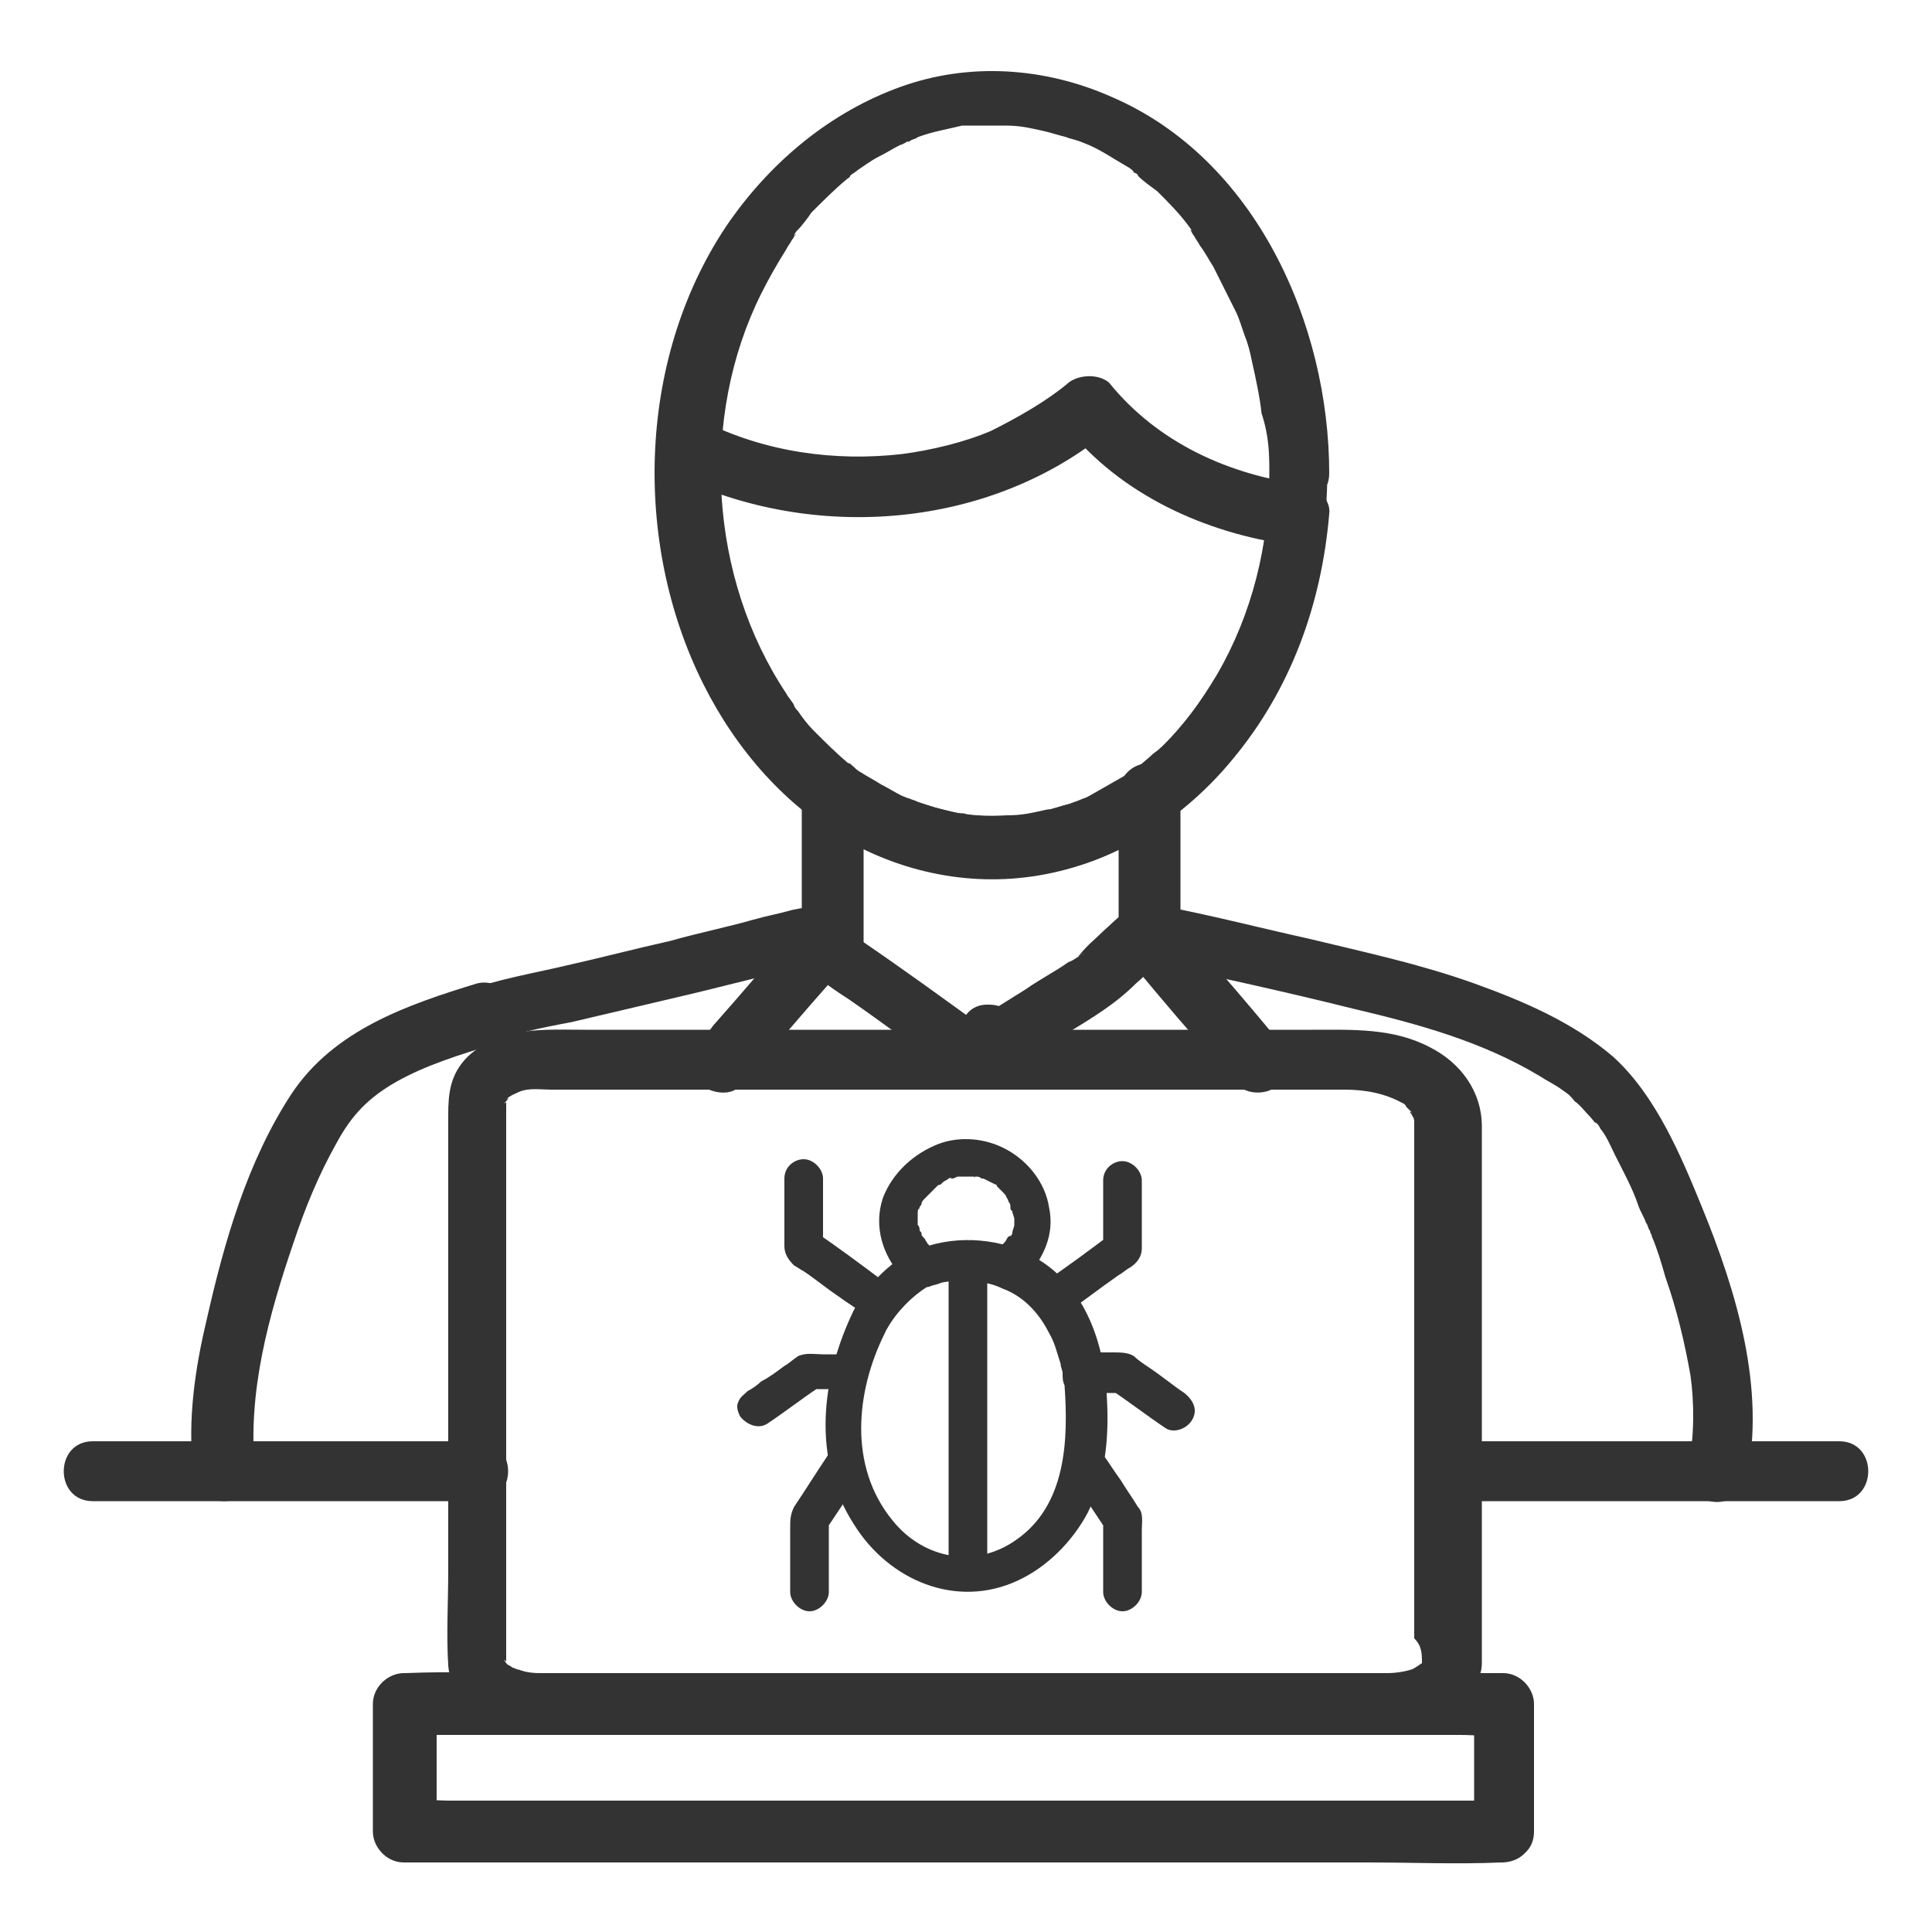<?xml version="1.0" encoding="utf-8"?>
<!-- Generator: Adobe Illustrator 24.3.0, SVG Export Plug-In . SVG Version: 6.00 Build 0)  -->
<svg version="1.1" id="Layer_1" xmlns="http://www.w3.org/2000/svg" xmlns:xlink="http://www.w3.org/1999/xlink" x="0px" y="0px"
	 viewBox="0 0 100 100" style="enable-background:new 0 0 100 100;" xml:space="preserve">
<style type="text/css">
	.st0{clip-path:url(#SVGID_1_);}
	.st1{fill:#333333;}
	.st2{clip-path:url(#SVGID_1_);fill:none;stroke:#333333;stroke-width:3.125;stroke-miterlimit:10;}
</style>
<g>
	<defs>
		<rect id="SVGID_99_" width="100" height="100"/>
	</defs>
	<clipPath id="SVGID_1_">
		<use xlink:href="#SVGID_99_"  style="overflow:visible;"/>
	</clipPath>
	<g class="st0">
		<g>
			<g>
				<path class="st1" d="M73.6,86.1c0,0,0-0.1,0-0.1c0,0.2,0,0.2,0,0C73.6,86,73.6,86,73.6,86.1C73.7,85.9,73.7,85.9,73.6,86.1
					C73.5,86.1,73.4,86.2,73.6,86.1c-0.2,0.1-0.3,0.2-0.5,0.3c-0.3,0.1-0.8,0.2-1.3,0.2c-0.1,0-0.2,0-0.3,0c-0.6,0-1.2,0-1.8,0
					c-2.4,0-4.9,0-7.3,0c-7.1,0-14.1,0-21.2,0c-4.4,0-8.8,0-13.1,0c-0.4,0-0.8,0-1.3-0.2c0.2,0.1-0.3-0.1-0.3-0.1
					c-0.1-0.1-0.2-0.1-0.3-0.2c0.2,0.2-0.1-0.1-0.1-0.2c0,0,0.1,0.1,0.1,0.1c-0.1-0.2-0.1-0.2,0,0c0,0,0-0.2,0,0c0,0,0,0,0-0.1
					c0-0.6,0-1.2,0-1.7c0-2.9,0-5.8,0-8.7c0-6,0-12,0-17.9c0-0.2,0-0.4,0-0.6c0,0,0,0,0,0c0,0.4,0,0,0,0c0,0,0,0.1-0.1,0.1
					c0.1-0.2,0.1-0.2,0,0c0,0,0.4-0.4,0.1-0.2c0.2-0.2,0.5-0.3,0.7-0.4c0.5-0.2,1.1-0.1,1.6-0.1c2,0,4,0,5.9,0c6.9,0,13.8,0,20.6,0
					c4.9,0,9.7,0,14.6,0c1.1,0,2.1,0.2,3,0.7c0.1,0,0.3,0.3,0.1,0.1c0.1,0.1,0.2,0.2,0.3,0.3c0.3,0.3-0.1-0.1,0,0.1
					c0.1,0.1,0.1,0.2,0.2,0.3c-0.1-0.3,0,0.1,0,0.1c0-0.2,0-0.2,0,0c0,0,0,0,0,0c0,0.2,0,0.4,0,0.6c0,2.4,0,4.8,0,7.2
					c0,6.3,0,12.7,0,19C73.6,85.2,73.6,85.6,73.6,86.1c0,2,3.1,2,3.1,0c0-5.2,0-10.5,0-15.7c0-3.2,0-6.5,0-9.7c0-0.8,0-1.6,0-2.4
					c0-1.8-1.1-3.3-2.7-4.1c-1.9-1-4-0.9-6.1-0.9c-2.7,0-5.3,0-8,0c-7.2,0-14.5,0-21.7,0c-2.6,0-5.2,0-7.9,0c-2.1,0-4.4-0.2-6.1,1.4
					c-0.9,0.9-1,1.9-1,3c0,1,0,2,0,3c0,3.4,0,6.8,0,10.1c0,3.5,0,7,0,10.5c0,1.6-0.1,3.3,0,4.9c0.2,2.5,2.8,3.5,4.9,3.5
					c0.5,0,1,0,1.5,0c2.4,0,4.8,0,7.2,0c7.2,0,14.4,0,21.6,0c4.5,0,8.9,0,13.4,0c2.2,0,4.8-1.1,4.9-3.7c0-0.8-0.7-1.6-1.6-1.6
					C74.3,84.5,73.6,85.2,73.6,86.1z"/>
			</g>
		</g>
		<g>
			<g>
				<path class="st1" d="M77.9,93.2c-1.9,0-3.8,0-5.7,0c-4.5,0-9.1,0-13.6,0c-5.5,0-10.9,0-16.4,0c-4.7,0-9.4,0-14.2,0
					c-1.6,0-3.1,0-4.7,0c-0.7,0-1.5-0.1-2.2,0c0,0-0.1,0-0.1,0c0.5,0.5,1,1,1.6,1.6c0-2.2,0-4.4,0-6.6c-0.5,0.5-1,1-1.6,1.6
					c1.9,0,3.8,0,5.7,0c4.5,0,9.1,0,13.6,0c5.5,0,10.9,0,16.4,0c4.7,0,9.4,0,14.2,0c1.6,0,3.1,0,4.7,0c0.7,0,1.5,0.1,2.2,0
					c0,0,0.1,0,0.1,0c-0.5-0.5-1-1-1.6-1.6c0,2.2,0,4.4,0,6.6c0,2,3.1,2,3.1,0c0-2.2,0-4.4,0-6.6c0-0.8-0.7-1.6-1.6-1.6
					c-1.9,0-3.8,0-5.7,0c-4.5,0-9.1,0-13.6,0c-5.5,0-10.9,0-16.4,0c-4.7,0-9.4,0-14.2,0c-2.3,0-4.6-0.1-6.9,0c0,0-0.1,0-0.1,0
					c-0.8,0-1.6,0.7-1.6,1.6c0,2.2,0,4.4,0,6.6c0,0.8,0.7,1.6,1.6,1.6c1.9,0,3.8,0,5.7,0c4.5,0,9.1,0,13.6,0c5.5,0,10.9,0,16.4,0
					c4.7,0,9.4,0,14.2,0c2.3,0,4.6,0.1,6.9,0c0,0,0.1,0,0.1,0C79.9,96.3,79.9,93.2,77.9,93.2z"/>
			</g>
		</g>
	</g>
	<g class="st0">
		<g>
			<g>
				<path class="st1" d="M44.2,67.8c-1.7,3.5-2.2,7.7,0,11.1c1.8,2.9,5.3,4.4,8.5,2.9c1.5-0.7,2.8-2,3.6-3.5c0.9-1.8,1.1-3.8,1-5.8
					c-0.1-2.9-1.1-5.9-3.7-7.4c-1.7-1-4-1.2-5.9-0.5C46.2,65.1,44.9,66.5,44.2,67.8c-0.6,1.1,1.1,2.1,1.7,1c0.5-0.9,1.3-1.7,2.1-2.2
					c0.1,0-0.4,0.1,0.1,0c0.2-0.1,0.4-0.1,0.6-0.2c0.4-0.1,0.8-0.1,1.2-0.1c0.7,0,1.4,0.1,2,0.4c1.1,0.4,1.9,1.3,2.4,2.3
					c0.3,0.5,0.4,1,0.6,1.6c0,0.2,0.1,0.3,0.1,0.5c0.1,0.5,0-0.2,0,0c0,0.2,0,0.4,0.1,0.6c0.2,2.8,0.1,6.2-2.5,8
					c-2.1,1.5-4.8,1-6.4-1c-2.3-2.8-1.9-6.7-0.4-9.7C46.5,67.6,44.8,66.6,44.2,67.8z"/>
			</g>
		</g>
		<g>
			<g>
				<path class="st1" d="M48.2,64.7c0-0.1-0.1-0.1-0.1-0.2c0-0.1-0.2-0.2,0,0c-0.1-0.1-0.1-0.2-0.2-0.3c0-0.1-0.2-0.2-0.2-0.3
					c0,0,0.1,0.2,0,0c0-0.1,0-0.1-0.1-0.2c0-0.1,0-0.2-0.1-0.3c0-0.1,0,0.2,0,0c0,0,0-0.1,0-0.1c0-0.1,0-0.2,0-0.3
					c0-0.1-0.1,0.2,0,0c0-0.1,0-0.1,0-0.2c0-0.1,0-0.2,0.1-0.3c-0.1,0.2,0,0.1,0,0c0-0.1,0.1-0.1,0.1-0.2c0-0.1,0.1-0.2,0.2-0.3
					c0,0,0.2-0.2,0.1-0.1c-0.1,0.1,0.1-0.1,0.1-0.1c0.1-0.1,0.2-0.2,0.3-0.3c0,0,0.1-0.1,0.1-0.1c0,0,0.2-0.2,0.1-0.1
					c-0.1,0.1,0.1,0,0.1,0c0,0,0.1-0.1,0.1-0.1c0.1-0.1,0.2-0.1,0.3-0.2c0,0,0.2-0.1,0.1,0c-0.2,0,0.1,0,0.1,0
					c0.1,0,0.2-0.1,0.3-0.1c0.1,0,0.1,0,0.2,0c0.1,0,0.2-0.1,0,0c0.1,0,0.2,0,0.3,0c0.1,0,0.2,0,0.3,0c0.1,0,0.1,0.1,0,0
					c0,0,0.1,0,0.1,0c0.1,0,0.2,0,0.3,0.1c0,0,0.1,0,0.1,0c0,0,0.1,0,0.1,0c0.1,0,0,0-0.1,0c0.2,0.1,0.4,0.2,0.6,0.3
					c0,0,0.1,0.1,0.1,0.1c0,0-0.1-0.1-0.1-0.1c0,0,0.1,0,0.1,0.1c0.1,0.1,0.2,0.2,0.3,0.3c0.1,0.1,0.2,0.2,0.2,0.3
					c-0.1-0.2,0.1,0.1,0.1,0.2c0.1,0.1,0.1,0.2,0.1,0.3c0.1,0.2,0-0.1,0,0c0,0.1,0,0.1,0.1,0.2c0,0.1,0.1,0.3,0.1,0.4c0,0,0-0.2,0,0
					c0,0.1,0,0.1,0,0.2c0,0,0,0.1,0,0.1c0,0,0,0.1,0,0.1c0,0,0-0.1,0-0.1c0,0.1-0.1,0.3-0.1,0.4c0,0,0,0.1-0.1,0.2c0,0,0-0.1,0-0.1
					c0,0,0,0.1-0.1,0.1c-0.1,0.1-0.1,0.2-0.2,0.3c0,0-0.1,0.1-0.1,0.1c-0.1,0.2,0.1-0.1,0,0c-0.1,0.1-0.2,0.2-0.3,0.4
					c-0.4,0.4-0.4,1.1,0,1.4c0.4,0.4,1,0.4,1.4,0c1-1,1.6-2.3,1.3-3.7c-0.2-1.3-1.1-2.4-2.2-3c-1.1-0.6-2.4-0.7-3.5-0.3
					c-1.3,0.5-2.4,1.5-2.9,2.8c-0.5,1.5,0,3,1,4.1c0.4,0.4,1.1,0.4,1.4,0C48.6,65.7,48.6,65.1,48.2,64.7L48.2,64.7z"/>
			</g>
		</g>
		<g>
			<g>
				<path class="st1" d="M55,68.1c1-0.7,1.9-1.4,2.9-2.1c0.2-0.1,0.4-0.3,0.6-0.4c0.3-0.2,0.6-0.5,0.6-1c0-0.6,0-1.2,0-1.7
					c0-0.6,0-1.2,0-1.8c0-0.5-0.5-1-1-1c-0.5,0-1,0.4-1,1c0,1.2,0,2.4,0,3.6c0.2-0.3,0.3-0.6,0.5-0.9c-1.2,0.9-2.4,1.8-3.6,2.6
					c-0.4,0.3-0.7,0.9-0.4,1.4C53.9,68.1,54.5,68.4,55,68.1L55,68.1z"/>
			</g>
		</g>
		<g>
			<g>
				<path class="st1" d="M56.3,72.1c0.6,0,1.2,0,1.8,0c-0.2,0-0.3-0.1-0.5-0.1c0.9,0.6,1.8,1.3,2.7,1.9c0.4,0.3,1.1,0.1,1.4-0.4
					c0.3-0.5,0.1-1-0.4-1.4c-0.6-0.4-1.2-0.9-1.8-1.3c-0.3-0.2-0.6-0.4-0.8-0.6c-0.3-0.2-0.7-0.2-1.1-0.2c-0.4,0-0.8,0-1.3,0
					c-0.5,0-1,0.5-1,1C55.3,71.6,55.7,72.1,56.3,72.1L56.3,72.1z"/>
			</g>
		</g>
		<g>
			<g>
				<path class="st1" d="M55.4,76.4c0.6,0.9,1.2,1.8,1.8,2.7c0-0.2-0.1-0.3-0.1-0.5c0,1.3,0,2.6,0,3.8c0,0.5,0.5,1,1,1
					c0.5,0,1-0.5,1-1c0-1.1,0-2.1,0-3.2c0-0.4,0.1-0.9-0.2-1.2c-0.3-0.5-0.6-0.9-0.9-1.4c-0.3-0.4-0.6-0.9-0.9-1.3
					c-0.3-0.4-0.9-0.7-1.4-0.4C55.4,75.3,55.1,75.9,55.4,76.4L55.4,76.4z"/>
			</g>
		</g>
		<g>
			<g>
				<path class="st1" d="M43.7,70.1c-0.4,0-0.7,0-1.1,0c-0.4,0-0.9-0.1-1.3,0.1c-0.3,0.2-0.5,0.4-0.7,0.5c-0.4,0.3-0.8,0.6-1.2,0.8
					c-0.2,0.2-0.5,0.4-0.7,0.5c-0.2,0.2-0.4,0.3-0.5,0.6c-0.1,0.2,0,0.5,0.1,0.7c0.3,0.4,0.9,0.7,1.4,0.4c0.9-0.6,1.8-1.3,2.7-1.9
					c-0.2,0-0.3,0.1-0.5,0.1c0.6,0,1.2,0,1.8,0c0.5,0,1-0.5,1-1C44.7,70.6,44.3,70.1,43.7,70.1L43.7,70.1z"/>
			</g>
		</g>
		<g>
			<g>
				<path class="st1" d="M42.8,75.4c-0.6,0.9-1.1,1.7-1.7,2.6c-0.2,0.4-0.2,0.7-0.2,1.1c0,0.6,0,1.3,0,1.9c0,0.5,0,1,0,1.4
					c0,0.5,0.5,1,1,1c0.5,0,1-0.5,1-1c0-1.3,0-2.6,0-3.8c0,0.2-0.1,0.3-0.1,0.5c0.6-0.9,1.2-1.8,1.8-2.7c0.3-0.5,0.1-1.1-0.4-1.4
					C43.7,74.7,43.1,74.9,42.8,75.4L42.8,75.4z"/>
			</g>
		</g>
		<g>
			<g>
				<g>
					<path class="st1" d="M51.1,81.3c0-4,0-8,0-12c0-1.2,0-2.5,0-3.7c0-1.3-2-1.3-2,0c0,4.3,0,8.6,0,12.9c0,0.9,0,1.9,0,2.8
						C49.1,82.6,51.1,82.6,51.1,81.3L51.1,81.3z"/>
				</g>
			</g>
		</g>
		<g>
			<g>
				<path class="st1" d="M45.7,66.3c-1.2-0.9-2.4-1.8-3.6-2.6c0.2,0.3,0.3,0.6,0.5,0.9c0-1.2,0-2.4,0-3.6c0-0.5-0.5-1-1-1
					c-0.5,0-1,0.4-1,1c0,1.2,0,2.3,0,3.5c0,0.4,0.2,0.7,0.5,1c0.2,0.1,0.3,0.2,0.5,0.3c0.6,0.4,1.2,0.9,1.8,1.3
					c0.4,0.3,0.9,0.6,1.3,0.9c0.4,0.3,1.1,0.1,1.4-0.4C46.4,67.2,46.2,66.7,45.7,66.3L45.7,66.3z"/>
			</g>
		</g>
	</g>
	<line class="st2" x1="75" y1="88.2" x2="24.9" y2="88.2"/>
	<g class="st0">
		<g>
			<path class="st1" d="M24.8,74.6c-5.8,0-11.6,0-17.5,0c-0.8,0-1.7,0-2.5,0c-2,0-2,3.1,0,3.1c5.8,0,11.6,0,17.5,0
				c0.8,0,1.7,0,2.5,0C26.8,77.7,26.8,74.6,24.8,74.6L24.8,74.6z"/>
		</g>
	</g>
	<g class="st0">
		<g>
			<path class="st1" d="M95.2,74.6c-5.9,0-11.7,0-17.6,0c-0.8,0-1.7,0-2.5,0c-2,0-2,3.1,0,3.1c5.9,0,11.7,0,17.6,0
				c0.8,0,1.7,0,2.5,0C97.2,77.7,97.2,74.6,95.2,74.6L95.2,74.6z"/>
		</g>
	</g>
	<g class="st0">
		<g>
			<g>
				<g>
					<g>
						<g>
							<g>
								<path class="st1" d="M25,54.1c1.5-0.6,3-0.9,4.6-1.2c1.7-0.4,3.4-0.8,5.1-1.2c2.6-0.6,5.2-1.3,7.8-1.9
									c-0.5-0.1-1-0.3-1.5-0.4c0.9,0.9,1.8,1.6,2.9,2.3c1.6,1.1,3.2,2.3,4.7,3.4c0.4,0.3,0.8,0.6,1.2,0.9c0.4,0.3,1.1,0.3,1.5,0
									c1.3-0.8,2.6-1.6,3.9-2.5c1.3-0.8,2.5-1.5,3.6-2.6c0.6-0.5,1.1-1.1,1.7-1.6c-0.5,0.1-1,0.3-1.5,0.4c3.7,0.8,7.4,1.6,11,2.5
									c3.4,0.8,6.7,1.7,9.7,3.5c0.3,0.2,0.7,0.4,1,0.6c0.4,0.3,0.5,0.3,0.8,0.7c0.3,0.2,0.5,0.5,0.8,0.8c0.1,0.1,0.3,0.4,0.3,0.3
									c-0.1-0.1,0.1,0.1,0.1,0.1c0.1,0.1,0.1,0.2,0.2,0.3c0.3,0.4,0.5,0.9,0.7,1.3c0.4,0.8,0.9,1.7,1.2,2.6
									c0.1,0.3,0.3,0.6,0.4,0.9c0.1,0.1,0.1,0.3,0.2,0.4c0.1,0.3,0,0.1,0,0c0,0.1,0.1,0.2,0.1,0.3c0.3,0.7,0.5,1.4,0.7,2.1
									c0.6,1.7,1,3.4,1.3,5.1c0.2,1.4,0.2,3.2-0.1,4.6c-0.2,0.8,0.3,1.7,1.1,1.9c0.8,0.2,1.7-0.3,1.9-1.1c1-4.7-0.5-9.7-2.3-14.1
									c-1.1-2.7-2.4-5.8-4.6-7.8c-2.1-1.8-4.7-2.9-7.2-3.8c-2.8-1-5.6-1.6-8.5-2.3c-2.7-0.6-5.4-1.3-8.1-1.8
									c-1.1-0.2-1.8,0.7-2.6,1.4c-0.4,0.4-0.8,0.7-1.2,1.2c-0.3,0.3,0.5-0.3,0.1,0c-0.2,0.1-0.4,0.3-0.7,0.4
									c-0.7,0.5-1.5,0.9-2.2,1.4c-1.1,0.7-2.3,1.4-3.4,2.2c0.5,0,1,0,1.5,0c-2.2-1.6-4.4-3.2-6.6-4.7c-0.3-0.2-0.6-0.5-1-0.7
									c-0.2-0.1,0.4,0.3,0.3,0.2c-0.1-0.1-0.2-0.2-0.3-0.3c-0.4-0.4-0.7-0.8-1.2-0.9c-0.5-0.1-0.9,0-1.4,0.1
									c-0.7,0.2-1.3,0.3-2,0.5c-1.4,0.4-2.9,0.7-4.3,1.1c-1.8,0.4-3.7,0.9-5.5,1.3c-1.7,0.4-3.5,0.7-5.1,1.3
									c-0.8,0.3-1.3,1-1.1,1.9C23.3,53.7,24.2,54.4,25,54.1L25,54.1z"/>
							</g>
						</g>
						<g>
							<g>
								<path class="st1" d="M24.7,50.9c-3.6,1.1-7.4,2.4-9.6,5.7c-2.3,3.5-3.5,7.7-4.4,11.7c-0.6,2.5-1,5.2-0.7,7.8
									c0.1,0.8,0.7,1.6,1.6,1.6c0.8,0,1.7-0.7,1.6-1.6c-0.4-4,0.7-8,2-11.8c0.6-1.8,1.3-3.5,2.2-5.1c0.8-1.5,1.7-2.4,3.1-3.2
									c1.6-0.9,3.3-1.4,5.2-2c0.8-0.3,1.3-1.1,1.1-1.9C26.4,51.2,25.5,50.7,24.7,50.9L24.7,50.9z"/>
							</g>
						</g>
					</g>
					<g>
						<g>
							<path class="st1" d="M55.2,19.9c-1.1,0.9-2.5,1.7-3.9,2.4c-1.4,0.6-3.1,1-4.6,1.2c-3.5,0.4-7.1-0.1-10.3-1.7
								c-1.1-0.5-2.3,0.2-2.3,1.4c-0.5,7.8,2.9,16.4,10,20.3c3.2,1.8,7,2.4,10.6,1.6c3.6-0.8,6.8-3,9.1-5.8c3-3.6,4.6-8,5-12.7
								c0.1-0.6-0.5-1.4-1.2-1.5c-4-0.5-7.7-2.2-10.2-5.3C56.8,19.3,55.7,19.4,55.2,19.9c-0.6,0.6-0.5,1.6,0,2.2
								c2.8,3.5,7.2,5.5,11.6,6.1c-0.4-0.5-0.8-1-1.2-1.5c-0.3,3.5-1.5,6.8-3.5,9.7c-0.3,0.4-0.3,0.4-0.6,0.8
								c-0.3,0.3-0.6,0.7-0.9,1c-0.3,0.3-0.6,0.6-0.9,0.8c-0.2,0.2-0.7,0.6-0.8,0.7c-1.1,0.8-2.6,1.7-3.9,2
								c-1.6,0.5-2.8,0.7-4.5,0.5c-0.2,0-0.4,0-0.6-0.1c-0.2,0,0,0,0,0c-0.1,0-0.2,0-0.3,0c-0.4-0.1-0.8-0.2-1.2-0.3
								c-0.3-0.1-0.7-0.2-1-0.3c-0.1,0-0.6-0.2-0.3-0.1c-0.2-0.1-0.4-0.2-0.6-0.2c-1.5-0.7-2.6-1.5-3.7-2.5
								c-1.3-1.2-2.1-2.2-2.9-3.7c-2.1-3.5-2.9-7.6-2.7-11.8c-0.8,0.5-1.6,0.9-2.3,1.4c7.2,3.5,16.4,2.8,22.6-2.4
								c0.6-0.5,0.6-1.6,0-2.2C56.7,19.3,55.8,19.4,55.2,19.9z"/>
						</g>
					</g>
					<g>
						<g>
							<path class="st1" d="M65.7,24.5c0,3.7-0.9,7.3-2.7,10.4c-0.9,1.5-1.7,2.6-3,3.9c-0.3,0.3-0.5,0.5-0.8,0.7
								c0,0-0.5,0.4-0.3,0.2c-0.2,0.1-0.4,0.3-0.6,0.4c-0.7,0.4-1.4,0.8-2.1,1.2c-0.1,0-0.5,0.2-0.3,0.1c-0.2,0.1-0.3,0.1-0.5,0.2
								c-0.4,0.1-0.8,0.3-1.2,0.3c-0.9,0.2-1.3,0.3-2.1,0.3c-1.7,0.1-2.9-0.1-4.6-0.7c-0.2-0.1-0.3-0.1-0.5-0.2
								c0.2,0.1-0.3-0.1-0.3-0.1c-0.4-0.2-0.7-0.4-1.1-0.6c-0.3-0.2-0.7-0.4-1-0.6c-0.2-0.1-0.3-0.2-0.4-0.3c-0.3-0.2-0.1-0.1,0,0
								c-0.1-0.1-0.2-0.2-0.3-0.2c-0.6-0.5-1.2-1.1-1.8-1.7c-0.3-0.3-0.6-0.7-0.8-1c0,0-0.2-0.2-0.1-0.1c0.1,0.1-0.1-0.1-0.1-0.2
								c-0.1-0.2-0.3-0.4-0.4-0.6c-4-6-4.5-14.3-1.3-20.7c0.4-0.8,0.8-1.5,1.3-2.3c0.1-0.2,0.2-0.3,0.3-0.5c0.1-0.1,0.1-0.2,0.2-0.3
								c0,0.1-0.2,0.2,0-0.1c0.3-0.3,0.6-0.7,0.8-1c0.6-0.6,1.2-1.2,1.8-1.7c0.1-0.1,0.2-0.1,0.2-0.2c0.2-0.2-0.2,0.1,0,0
								c0.1-0.1,0.3-0.2,0.4-0.3c0.3-0.2,0.7-0.5,1.1-0.7c0.4-0.2,0.7-0.4,1.1-0.6c0.1,0,0.4-0.2,0.4-0.2c-0.1,0.1,0.1,0,0.1,0
								c0.1-0.1,0.3-0.1,0.4-0.2c0.8-0.3,1.5-0.4,2.3-0.6c0.2,0,0,0,0,0c0.1,0,0.2,0,0.3,0c0.2,0,0.4,0,0.6,0c0.4,0,0.8,0,1.3,0
								c0.8,0,1.2,0.1,2.1,0.3c0.4,0.1,0.7,0.2,1.1,0.3c0.2,0.1,0.4,0.1,0.6,0.2c-0.2-0.1,0.3,0.1,0.3,0.1c0.8,0.3,1.5,0.8,2.2,1.2
								c0.2,0.1,0.3,0.2,0.4,0.3c0.2,0.2-0.2-0.1,0,0c0.1,0.1,0.2,0.1,0.2,0.2c0.3,0.3,0.6,0.5,1,0.8c0.6,0.6,1.2,1.2,1.7,1.9
								c0.2,0.3,0.1,0.1,0,0.1c0.1,0.1,0.1,0.2,0.2,0.3c0.1,0.2,0.2,0.3,0.3,0.5c0.3,0.4,0.5,0.8,0.7,1.1c0.4,0.8,0.8,1.6,1.2,2.4
								c0.1,0.2,0.3,0.8,0.4,1.1c0.2,0.5,0.3,0.9,0.4,1.4c0.2,0.9,0.4,1.8,0.5,2.7C65.7,22.6,65.7,23.6,65.7,24.5c0,2,3.1,2,3.1,0
								C68.8,16.8,65,8.2,57.5,5c-3.4-1.5-7.3-1.8-10.9-0.5c-3.6,1.3-6.6,3.8-8.8,6.9c-4.8,6.9-5.1,16.6-1.4,24
								c1.7,3.4,4.3,6.4,7.6,8.2c3.3,1.8,7.1,2.4,10.8,1.5c7.9-1.9,12.8-9.7,13.7-17.3c0.1-1.1,0.2-2.1,0.2-3.2
								C68.9,22.5,65.7,22.5,65.7,24.5z"/>
						</g>
					</g>
				</g>
				<g>
					<g>
						<path class="st1" d="M38.4,56.1c1.6-1.8,3.1-3.6,4.7-5.4c0.2-0.3,0.4-0.5,0.7-0.8c0.5-0.6,0.7-1.6,0-2.2
							c-0.6-0.5-1.6-0.7-2.2,0c-1.6,1.8-3.1,3.6-4.7,5.4c-0.2,0.3-0.4,0.5-0.7,0.8c-0.5,0.6-0.7,1.6,0,2.2
							C36.8,56.6,37.9,56.8,38.4,56.1L38.4,56.1z"/>
					</g>
				</g>
				<g>
					<g>
						<path class="st1" d="M58.7,50c1.5,1.8,3,3.6,4.6,5.3c0.2,0.3,0.4,0.5,0.7,0.8c0.5,0.6,1.7,0.6,2.2,0c0.6-0.7,0.6-1.5,0-2.2
							c-1.5-1.8-3-3.6-4.6-5.3c-0.2-0.3-0.4-0.5-0.7-0.8c-0.5-0.6-1.7-0.6-2.2,0C58.1,48.4,58.1,49.3,58.7,50L58.7,50z"/>
					</g>
				</g>
				<g>
					<g>
						<path class="st1" d="M51.2,55.1c2,0,2-3.1,0-3.1C49.2,51.9,49.2,55.1,51.2,55.1L51.2,55.1z"/>
					</g>
				</g>
			</g>
			<g>
				<g>
					<path class="st1" d="M41.5,41.5c0,2.1,0,4.3,0,6.4c0,0.3,0,0.6,0,0.9c0,0.8,0.7,1.6,1.6,1.6c0.8,0,1.6-0.7,1.6-1.6
						c0-2.1,0-4.3,0-6.4c0-0.3,0-0.6,0-0.9c0-0.8-0.7-1.6-1.6-1.6C42.2,40,41.5,40.6,41.5,41.5L41.5,41.5z"/>
				</g>
			</g>
			<g>
				<g>
					<path class="st1" d="M57.9,41.1c0,2.3,0,4.5,0,6.8c0,0.3,0,0.6,0,1c0,0.8,0.7,1.6,1.6,1.6c0.8,0,1.6-0.7,1.6-1.6
						c0-2.3,0-4.5,0-6.8c0-0.3,0-0.6,0-1c0-0.8-0.7-1.6-1.6-1.6C58.6,39.5,57.9,40.2,57.9,41.1L57.9,41.1z"/>
				</g>
			</g>
		</g>
	</g>
</g>
</svg>
